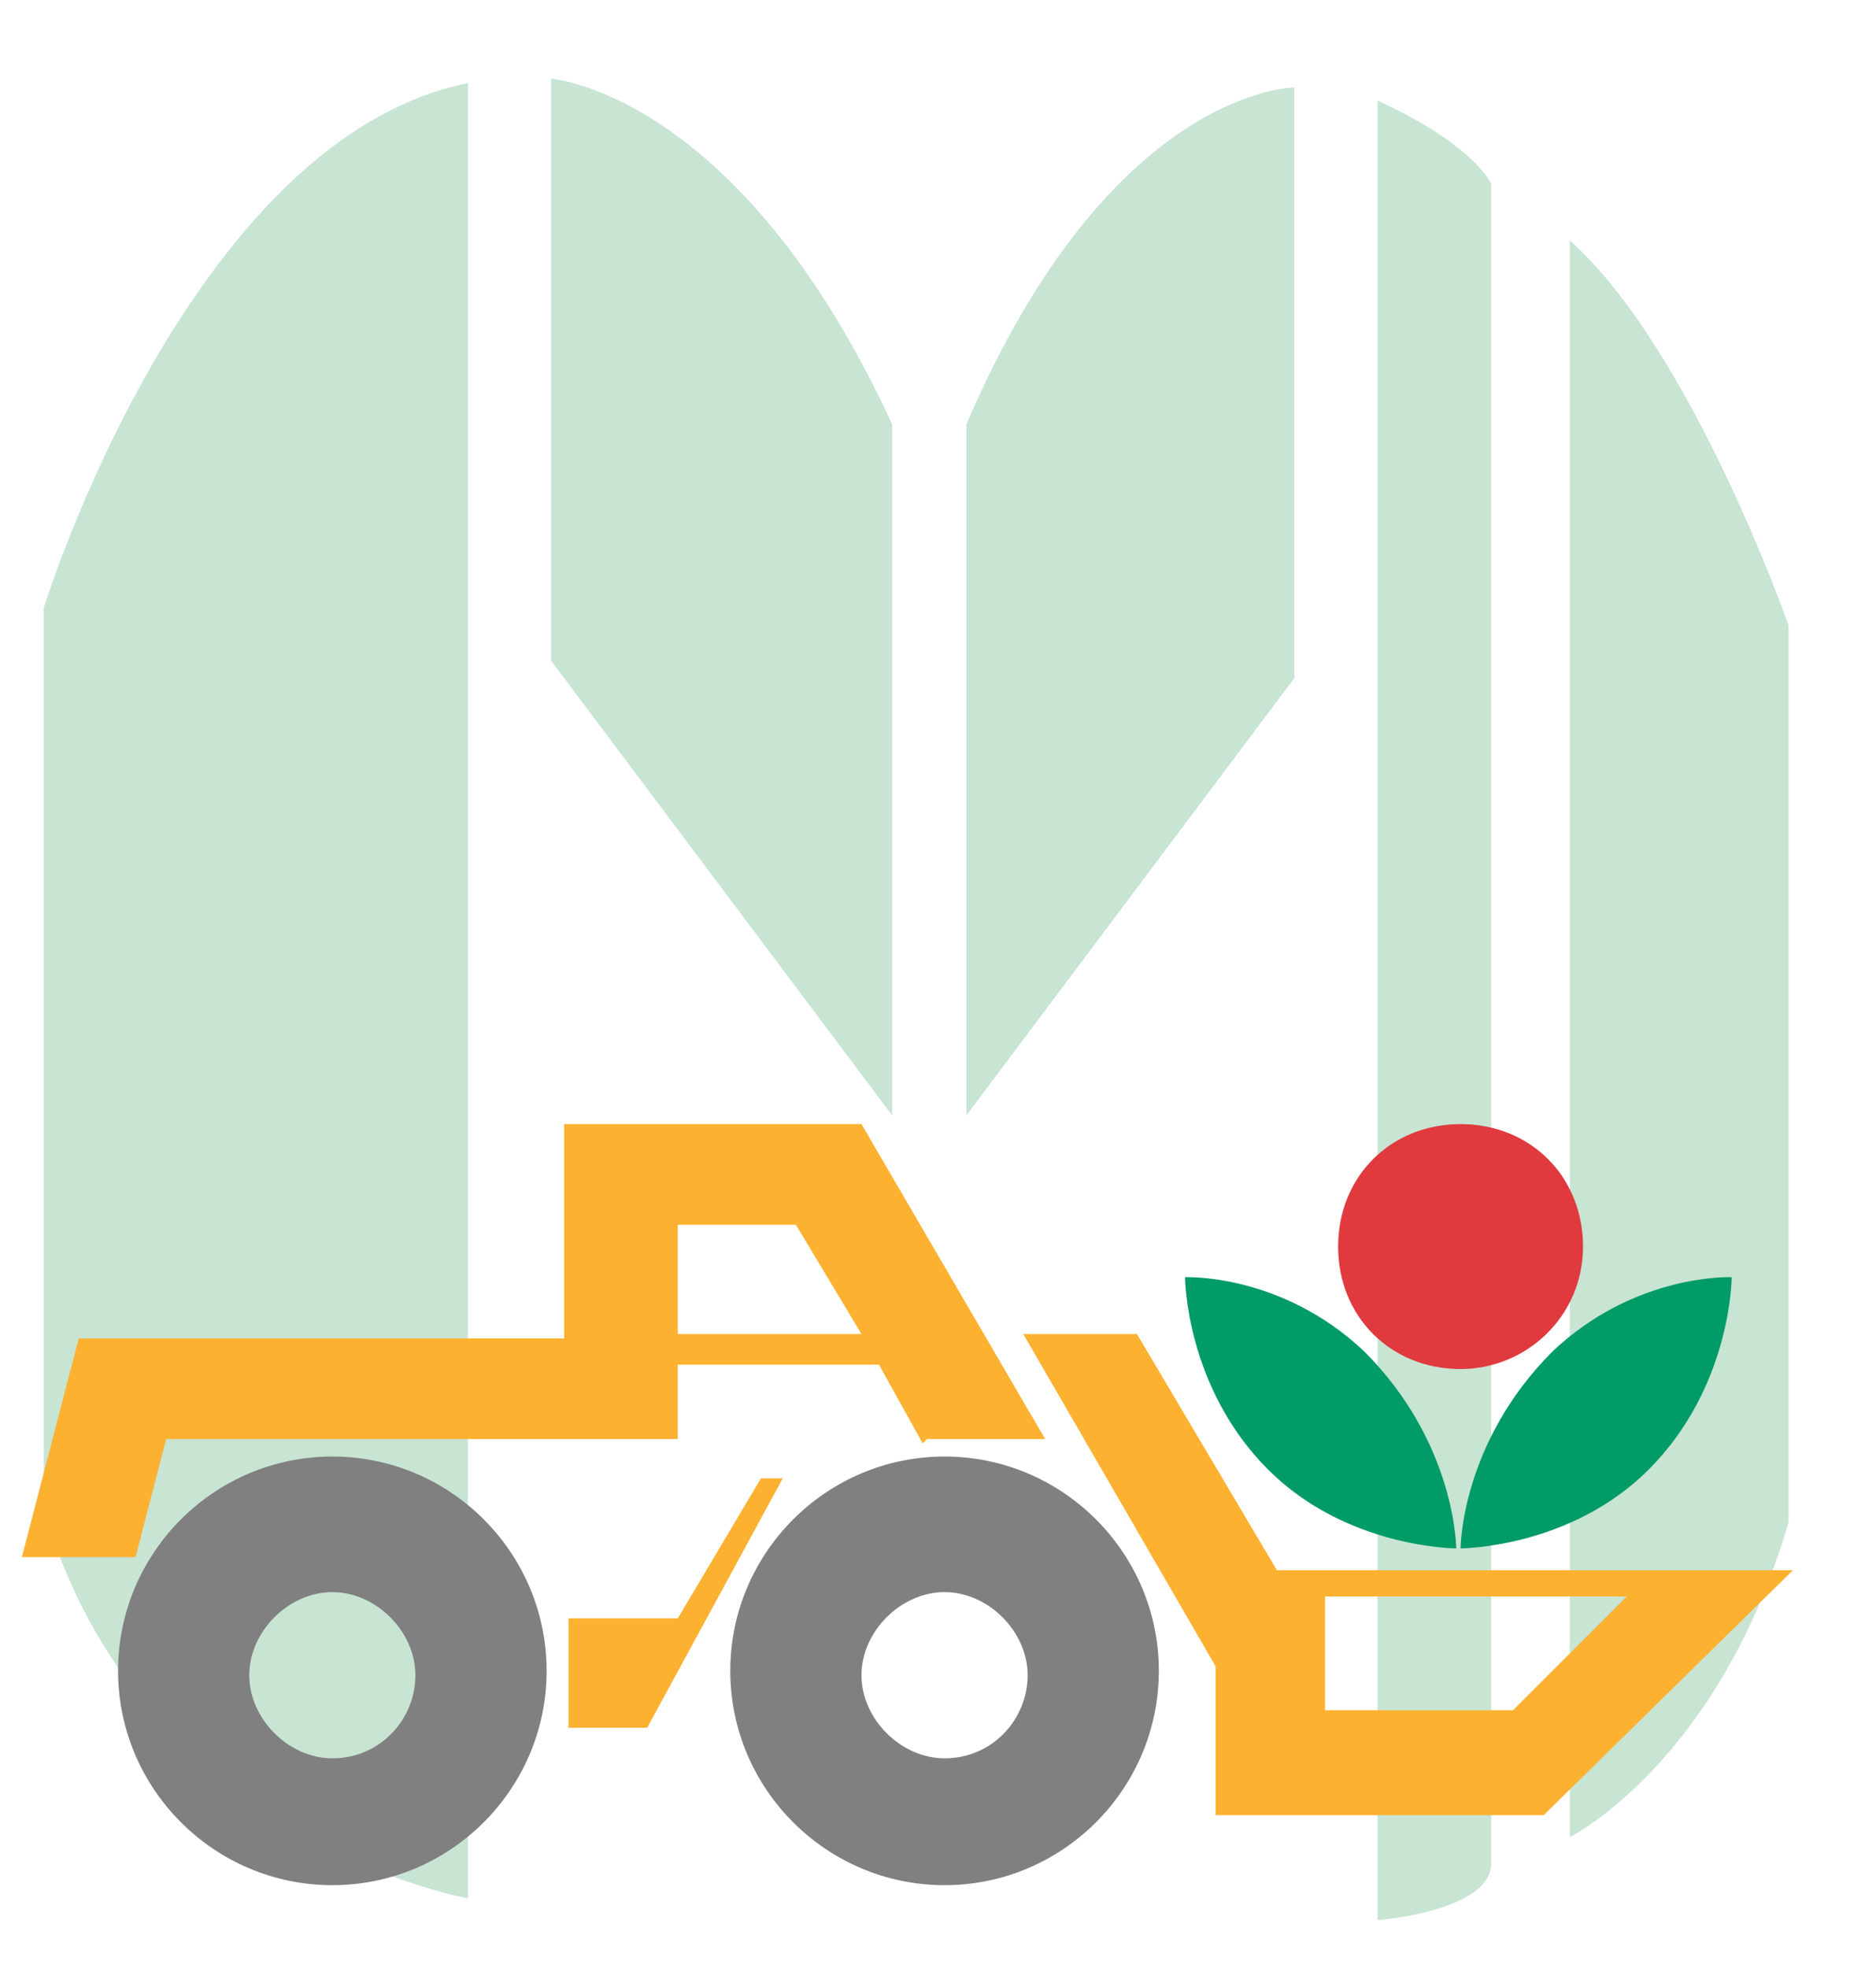 <?xml version="1.0" encoding="UTF-8"?>
<svg id="Layer_1" xmlns="http://www.w3.org/2000/svg" version="1.1" viewBox="0 0 42.9 45">
  <!-- Generator: Adobe Illustrator 29.0.0, SVG Export Plug-In . SVG Version: 2.1.0 Build 186)  -->
  <defs>
    <style>
      .st0 {
        fill: gray;
      }

      .st1 {
        fill: #fcb131;
      }

      .st2 {
        fill: #009b67;
      }

      .st3 {
        fill: #c8e4d3;
      }

      .st4 {
        fill: #e03a3e;
      }
    </style>
  </defs>
  <path class="st3" d="M12.6,1.8s4.3.3,7.8,7.9v15.8s-7.8-10.4-7.8-10.4V1.8Z"/>
  <path class="st3" d="M29.6,2s-4.2,0-7.5,7.7v15.8s7.5-10,7.5-10V2Z"/>
  <path class="st3" d="M31.5,2.3v41.6s2.6-.2,2.6-1.3V4.2c0,0-.4-.9-2.6-1.9Z"/>
  <path class="st3" d="M35.9,5.5v36.5s3.4-1.7,5-7.2V14.3s-2.2-6.3-5-8.8Z"/>
  <path class="st3" d="M10.7,1.9v41.5s-7.5-1.3-9.7-8.9V13.9S4.3,3.2,10.7,1.9Z"/>
  <path class="st1" d="M21.2,32.9h2.7l-4.2-7.2h-6.8v4.9H1.8l-1.3,5h2.6l.7-2.7h11.7v-1.7h4.6l1,1.8ZM15.5,30.5v-2.5h2.7l1.5,2.5h-4.2Z"/>
  <path class="st0" d="M2.7,38.2c0-2.7,2.2-4.9,4.9-4.9s4.9,2.2,4.9,4.9-2.2,4.9-4.9,4.9-4.9-2.2-4.9-4.9ZM7.6,40.2c1.1,0,1.9-.9,1.9-1.9s-.9-1.9-1.9-1.9-1.9.9-1.9,1.9.9,1.9,1.9,1.9Z"/>
  <path class="st0" d="M16.7,38.2c0-2.7,2.2-4.9,4.9-4.9s4.9,2.2,4.9,4.9-2.2,4.9-4.9,4.9-4.9-2.2-4.9-4.9ZM21.6,40.2c1.1,0,1.9-.9,1.9-1.9s-.9-1.9-1.9-1.9-1.9.9-1.9,1.9.9,1.9,1.9,1.9Z"/>
  <polygon class="st1" points="13 39.5 13 37 15.5 37 17.4 33.8 17.9 33.8 14.8 39.5 13 39.5"/>
  <path class="st1" d="M23.3,30.5h2.7l3.2,5.4h11.8l-5.7,5.6h-7.5v-3.4l-4.4-7.6ZM30.3,39.1h4.3l2.6-2.6h-6.9v2.6Z"/>
  <path class="st4" d="M33.4,31.3c1.5,0,2.8-1.2,2.8-2.8s-1.2-2.8-2.8-2.8-2.8,1.2-2.8,2.8,1.2,2.8,2.8,2.8Z"/>
  <path class="st2" d="M27.1,29.2s0,2.5,1.9,4.4c1.8,1.8,4.3,1.8,4.3,1.8,0,0,0-2.4-2.1-4.5-1.9-1.8-4.1-1.7-4.1-1.7Z"/>
  <path class="st2" d="M39.6,29.2s0,2.5-1.9,4.4c-1.8,1.8-4.3,1.8-4.3,1.8,0,0,0-2.4,2.1-4.5,1.9-1.8,4.1-1.7,4.1-1.7Z"/>
</svg>